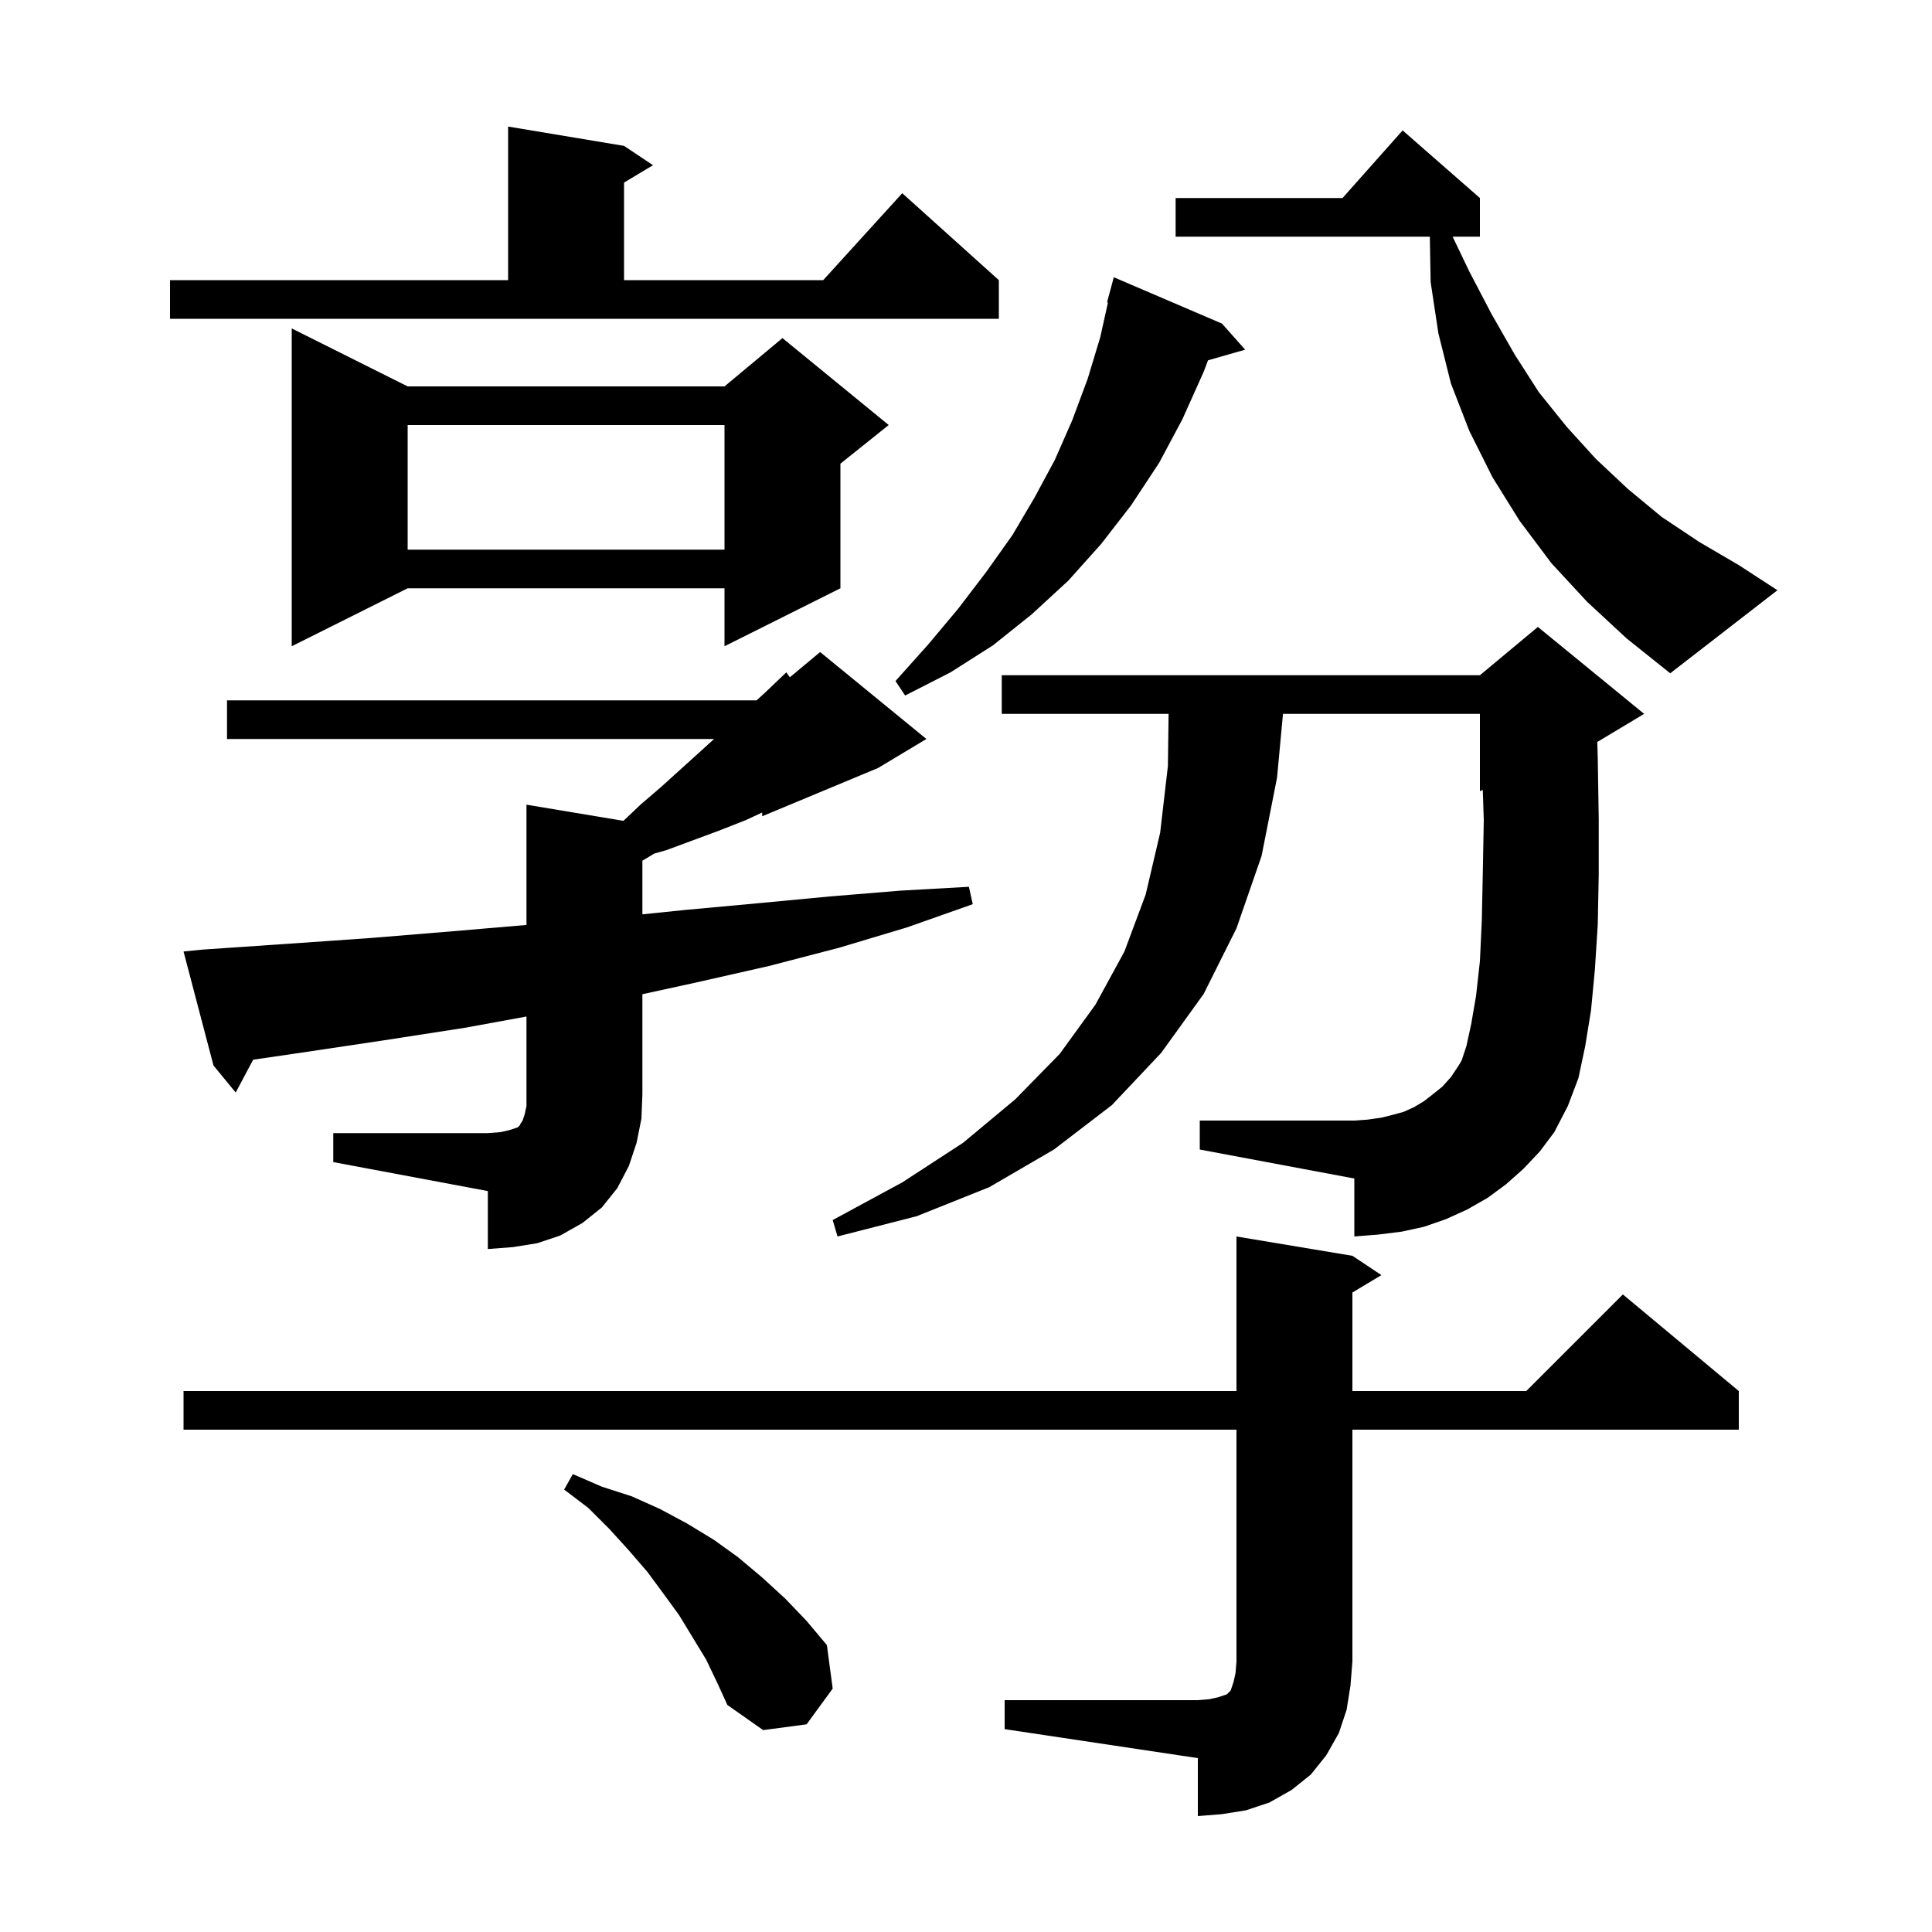 <svg xmlns="http://www.w3.org/2000/svg" xmlns:xlink="http://www.w3.org/1999/xlink" version="1.1" baseProfile="full" viewBox="0 0 200 200" width="200" height="200"><g fill="currentColor"><path d="M 104.0 176.0 L 124.0 176.0 L 125.2 175.9 L 126.1 175.7 L 127.0 175.4 L 127.4 175.0 L 127.7 174.1 L 127.9 173.2 L 128.0 172.0 L 128.0 148.0 L 19.0 148.0 L 19.0 144.0 L 128.0 144.0 L 128.0 128.0 L 140.0 130.0 L 143.0 132.0 L 140.0 133.8 L 140.0 144.0 L 158.0 144.0 L 168.0 134.0 L 180.0 144.0 L 180.0 148.0 L 140.0 148.0 L 140.0 172.0 L 139.8 174.5 L 139.4 177.0 L 138.6 179.4 L 137.3 181.7 L 135.7 183.7 L 133.7 185.3 L 131.4 186.6 L 129.0 187.4 L 126.5 187.8 L 124.0 188.0 L 124.0 182.0 L 104.0 179.0 Z M 73.1 171.8 L 70.3 167.2 L 68.7 165.0 L 67.0 162.7 L 65.1 160.5 L 63.1 158.3 L 60.9 156.1 L 58.4 154.2 L 59.3 152.6 L 62.3 153.9 L 65.4 154.9 L 68.3 156.2 L 71.1 157.7 L 73.9 159.4 L 76.4 161.2 L 78.9 163.3 L 81.3 165.5 L 83.5 167.8 L 85.6 170.3 L 86.2 174.8 L 83.5 178.5 L 79.0 179.1 L 75.3 176.5 L 74.2 174.1 Z M 34.5 117.3 L 50.5 117.3 L 51.8 117.2 L 52.7 117.0 L 53.6 116.7 L 53.8 116.5 L 53.9 116.3 L 54.1 116.0 L 54.3 115.4 L 54.5 114.5 L 54.5 105.229 L 48.1 106.4 L 39.7 107.7 L 31.0 109.0 L 26.206 109.7 L 24.4 113.1 L 22.1 110.3 L 19.0 98.5 L 21.0 98.3 L 29.8 97.7 L 38.4 97.1 L 46.9 96.4 L 54.5 95.751 L 54.5 83.3 L 64.539 84.973 L 66.3 83.3 L 68.4 81.5 L 72.6 77.7 L 73.92 76.5 L 23.5 76.5 L 23.5 72.5 L 78.32 72.5 L 79.2 71.7 L 81.4 69.6 L 81.766 70.112 L 84.9 67.5 L 95.9 76.5 L 90.9 79.5 L 78.9 84.5 L 78.9 84.111 L 77.2 84.9 L 74.4 86.0 L 69.0 88.0 L 67.727 88.364 L 66.5 89.1 L 66.5 94.651 L 70.9 94.2 L 78.5 93.5 L 85.9 92.8 L 93.2 92.2 L 100.3 91.8 L 100.7 93.6 L 93.9 96.0 L 86.9 98.1 L 79.6 100.0 L 72.1 101.7 L 66.5 102.921 L 66.5 113.3 L 66.4 115.8 L 65.9 118.3 L 65.1 120.7 L 63.9 123.0 L 62.3 125.0 L 60.3 126.6 L 58.0 127.9 L 55.6 128.7 L 53.1 129.1 L 50.5 129.3 L 50.5 123.3 L 34.5 120.3 Z M 157.7 121.0 L 155.9 122.6 L 154.0 124.0 L 151.9 125.2 L 149.7 126.2 L 147.4 127.0 L 145.1 127.5 L 142.7 127.8 L 140.2 128.0 L 140.2 122.0 L 124.2 119.0 L 124.2 116.0 L 140.2 116.0 L 141.6 115.9 L 143.0 115.7 L 144.2 115.4 L 145.3 115.1 L 146.4 114.6 L 147.4 114.0 L 148.3 113.3 L 149.3 112.5 L 150.2 111.5 L 151.0 110.3 L 151.3 109.8 L 151.8 108.3 L 152.3 106.0 L 152.8 103.1 L 153.2 99.5 L 153.4 95.2 L 153.5 90.3 L 153.6 84.9 L 153.498 81.776 L 153.2 81.9 L 153.2 73.9 L 132.814 73.9 L 132.2 80.5 L 130.6 88.6 L 128.0 96.1 L 124.6 102.9 L 120.2 109.0 L 115.1 114.4 L 109.1 119.0 L 102.4 122.9 L 94.9 125.9 L 86.7 128.0 L 86.2 126.3 L 93.4 122.4 L 99.7 118.3 L 105.1 113.8 L 109.7 109.1 L 113.4 104.0 L 116.4 98.5 L 118.6 92.6 L 120.1 86.2 L 120.9 79.3 L 120.973 73.9 L 103.7 73.9 L 103.7 69.9 L 153.2 69.9 L 159.2 64.9 L 170.2 73.9 L 165.351 76.809 L 165.4 78.5 L 165.5 84.8 L 165.5 90.5 L 165.4 95.7 L 165.1 100.4 L 164.7 104.6 L 164.1 108.3 L 163.4 111.6 L 162.3 114.5 L 160.9 117.2 L 159.4 119.2 Z M 126.5 33.5 L 128.9 36.2 L 125.057 37.298 L 124.6 38.5 L 122.4 43.4 L 120.0 47.9 L 117.1 52.3 L 114.0 56.3 L 110.6 60.1 L 106.8 63.6 L 102.8 66.8 L 98.4 69.6 L 93.7 72.0 L 92.7 70.5 L 96.1 66.7 L 99.2 63.0 L 102.1 59.2 L 104.8 55.4 L 107.1 51.5 L 109.2 47.6 L 111.0 43.5 L 112.6 39.2 L 113.9 34.9 L 114.696 31.318 L 114.6 31.3 L 115.3 28.7 Z M 164.3 62.3 L 160.6 58.3 L 157.3 53.9 L 154.5 49.4 L 152.1 44.6 L 150.2 39.7 L 148.9 34.5 L 148.1 29.2 L 148.015 24.5 L 121.7 24.5 L 121.7 20.5 L 138.978 20.5 L 145.2 13.5 L 153.2 20.5 L 153.2 24.5 L 150.375 24.5 L 152.1 28.1 L 154.4 32.5 L 156.8 36.7 L 159.3 40.6 L 162.2 44.2 L 165.2 47.5 L 168.5 50.6 L 172.0 53.5 L 175.9 56.1 L 180.0 58.5 L 184.0 61.1 L 172.9 69.7 L 168.4 66.1 Z M 42.2 40.0 L 75.0 40.0 L 81.0 35.0 L 92.0 44.0 L 87.0 48.0 L 87.0 60.9 L 75.0 66.9 L 75.0 60.9 L 42.2 60.9 L 30.2 66.9 L 30.2 34.0 Z M 42.2 44.0 L 42.2 56.9 L 75.0 56.9 L 75.0 44.0 Z M 17.6 29.0 L 52.6 29.0 L 52.6 13.1 L 64.6 15.1 L 67.6 17.1 L 64.6 18.9 L 64.6 29.0 L 85.218 29.0 L 93.4 20.0 L 103.4 29.0 L 103.4 33.0 L 17.6 33.0 Z "/></g></svg>